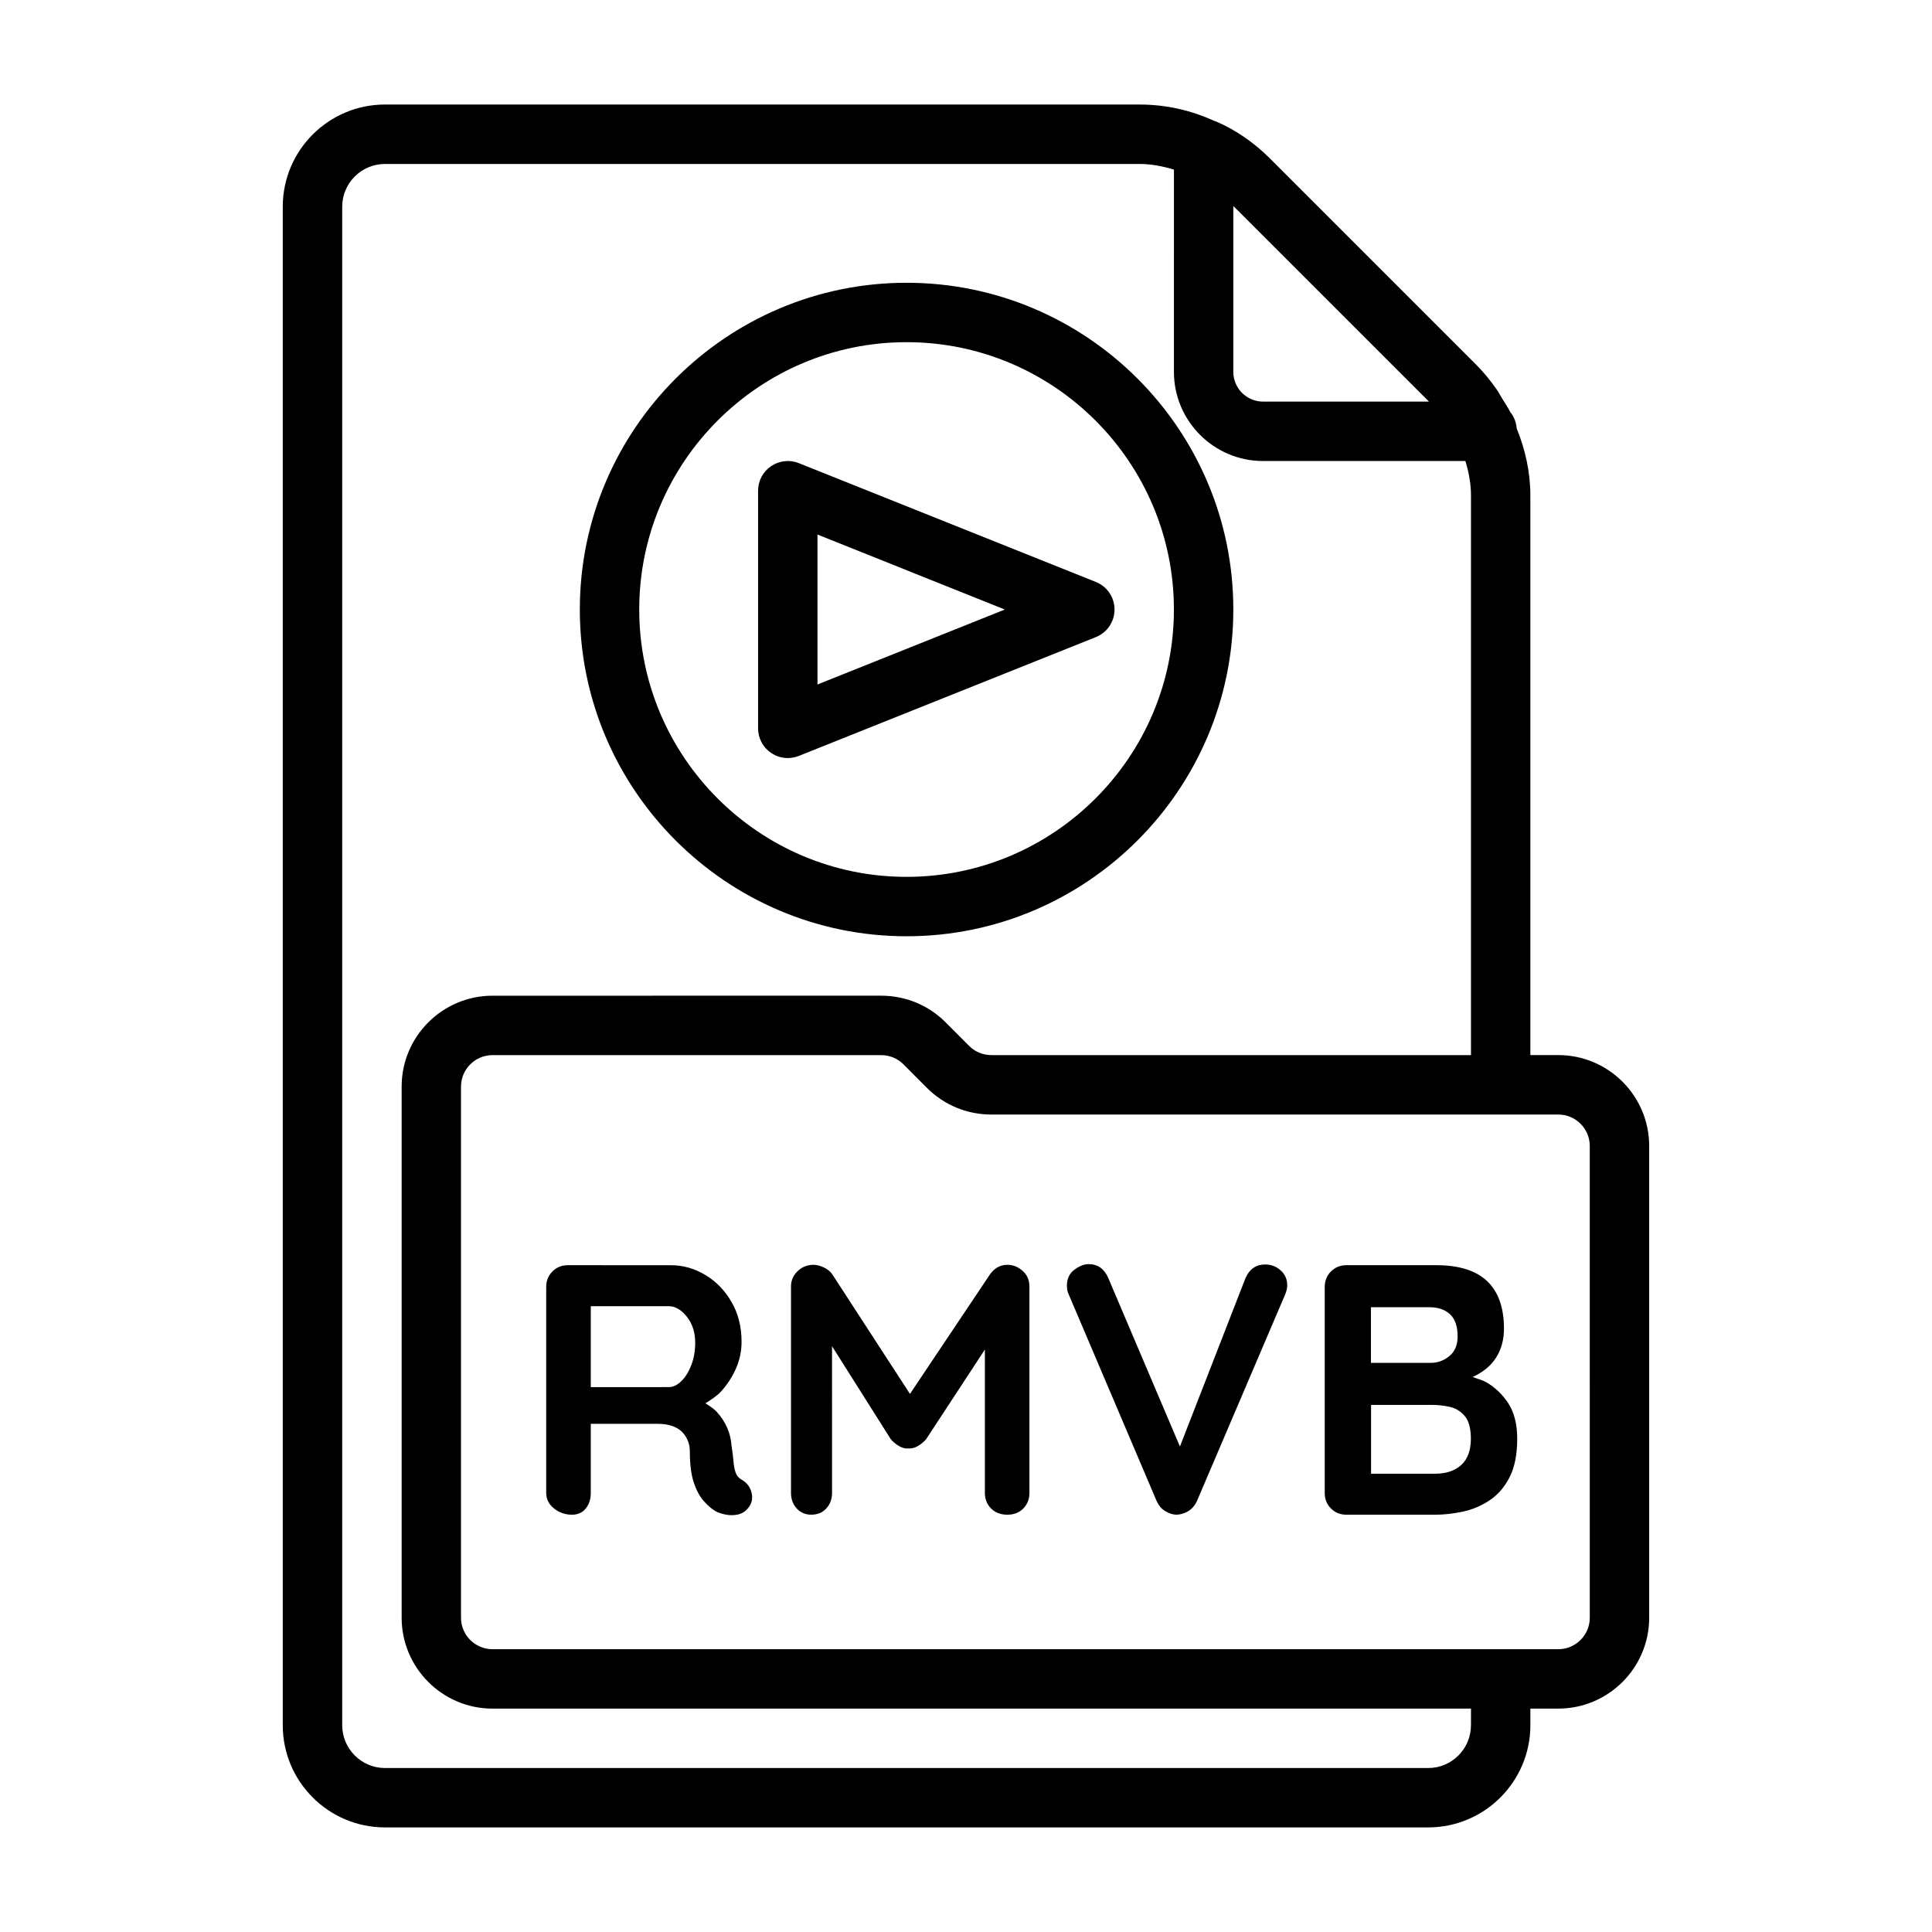 <?xml version="1.0" encoding="UTF-8"?>
<!-- Uploaded to: SVG Repo, www.svgrepo.com, Generator: SVG Repo Mixer Tools -->
<svg fill="#000000" width="800px" height="800px" version="1.1" viewBox="144 144 512 512" xmlns="http://www.w3.org/2000/svg">
 <g>
  <path d="m338.96 534.27c-0.301-0.82-0.488-1.828-0.582-3.023-0.094-1.195-0.27-2.582-0.52-4.156-0.125-1.699-0.504-3.289-1.164-4.769-0.66-1.48-1.574-2.867-2.738-4.156-0.805-0.883-1.938-1.574-3.008-2.297 1.449-0.898 2.914-1.793 4.156-3.133 1.652-1.828 2.977-3.871 3.969-6.141 0.977-2.266 1.449-4.598 1.449-6.992 0-3.969-0.867-7.477-2.644-10.531-1.746-3.055-4.062-5.449-6.926-7.18-2.883-1.73-5.934-2.598-9.211-2.598l-27.242-0.004c-1.637 0-2.992 0.551-4.094 1.652-1.102 1.102-1.652 2.473-1.652 4.109v54.602c0 1.637 0.691 3.008 2.078 4.109 1.387 1.102 2.961 1.652 4.723 1.652 1.574 0 2.801-0.551 3.684-1.652 0.883-1.102 1.324-2.473 1.324-4.109v-18.324h17.648c1.465 0 2.723 0.172 3.777 0.52 1.07 0.348 1.969 0.852 2.644 1.512 0.707 0.66 1.227 1.449 1.621 2.363s0.566 1.906 0.566 2.977c0 3.273 0.332 5.953 0.992 8.031 0.676 2.078 1.543 3.731 2.613 4.961 1.055 1.227 2.125 2.156 3.195 2.785 0.691 0.379 1.574 0.676 2.644 0.898 1.07 0.219 2.156 0.219 3.211 0 1.055-0.219 1.953-0.738 2.644-1.559 1.07-1.195 1.434-2.566 1.086-4.109-0.332-1.543-1.211-2.723-2.598-3.543-0.812-0.434-1.363-1.062-1.648-1.895zm-11.773-28.484c-0.676 1.793-1.574 3.211-2.644 4.25-1.07 1.039-2.172 1.559-3.289 1.559l-20.691 0.004v-21.445h20.688c1.684 0 3.289 0.93 4.769 2.785 1.48 1.859 2.219 4.172 2.219 6.941-0.012 2.144-0.344 4.113-1.051 5.906z"/>
  <path d="m410.97 479.19c-1.875 0-3.434 0.852-4.629 2.551l-21.191 31.66-20.562-31.66c-0.52-0.754-1.258-1.371-2.234-1.844-0.977-0.473-1.906-0.707-2.785-0.707-1.637 0-3.039 0.566-4.219 1.699-1.164 1.133-1.73 2.488-1.73 4.062v54.695c0 1.637 0.504 3.008 1.512 4.109 1.008 1.102 2.297 1.652 3.871 1.652 1.637 0 2.961-0.551 3.969-1.652 1.008-1.102 1.527-2.473 1.527-4.109l-0.004-38.887 15.57 24.641c0.566 0.691 1.273 1.289 2.141 1.793 0.836 0.504 1.668 0.723 2.488 0.66 0.898 0.062 1.746-0.156 2.598-0.66 0.852-0.504 1.559-1.102 2.141-1.793l15.57-23.758v38.008c0 1.637 0.551 3.008 1.637 4.109 1.102 1.102 2.551 1.652 4.297 1.652 1.762 0 3.18-0.551 4.25-1.652 1.07-1.102 1.621-2.473 1.621-4.109v-54.695c0-1.699-0.598-3.086-1.793-4.156-1.195-1.074-2.531-1.609-4.043-1.609z"/>
  <path d="m479.27 479.1c-2.394 0-4.125 1.195-5.195 3.59l-17.383 44.648-18.988-44.648c-1.055-2.457-2.816-3.684-5.195-3.684-1.195 0-2.441 0.488-3.762 1.465-1.324 0.977-2 2.379-2 4.203 0 0.379 0.031 0.77 0.094 1.18 0.062 0.41 0.203 0.805 0.379 1.18l23.316 54.789c0.52 1.133 1.227 2 2.188 2.598 0.961 0.598 1.922 0.93 2.93 0.992 1.07 0 2.125-0.301 3.164-0.898 1.039-0.598 1.844-1.527 2.41-2.785l23.316-54.602c0.379-0.883 0.582-1.73 0.582-2.551 0-1.574-0.582-2.883-1.746-3.922-1.148-1.035-2.535-1.555-4.109-1.555z"/>
  <path d="m537.89 510.32c-1.164-0.66-2.41-0.93-3.621-1.402 2.66-1.211 4.738-2.883 6.141-5.023 1.449-2.234 2.156-4.832 2.156-7.793 0-5.543-1.48-9.73-4.426-12.562-2.961-2.832-7.477-4.25-13.492-4.25h-23.82c-1.637 0-2.992 0.551-4.109 1.652-1.102 1.102-1.652 2.473-1.652 4.109v54.602c0 1.637 0.551 3.008 1.652 4.109 1.102 1.102 2.457 1.652 4.109 1.652h23.523c2.312 0 4.754-0.27 7.273-0.805 2.519-0.535 4.894-1.527 7.086-2.977 2.203-1.449 3.984-3.496 5.336-6.141 1.355-2.644 2.031-6.047 2.031-10.203 0-3.777-0.77-6.879-2.297-9.305-1.578-2.422-3.531-4.309-5.891-5.664zm-9.637-18.043c1.355 1.227 2.031 3.195 2.031 5.902 0 2.266-0.723 4-2.188 5.195-1.449 1.195-3.07 1.793-4.914 1.793h-15.871v-14.738h15.586c2.223 0.008 4.016 0.621 5.356 1.848zm2.992 39.961c-1.699 1.543-4 2.312-6.894 2.312h-17.004v-18.23h16.344c1.324 0 2.769 0.156 4.328 0.473 1.59 0.316 2.945 1.102 4.062 2.363 1.133 1.258 1.715 3.305 1.715 6.141 0 3.082-0.867 5.398-2.551 6.941z"/>
  <path d="m556.96 423.61h-7.398v-148.31c0-6.25-1.371-12.203-3.606-17.727-0.156-1.637-0.707-3.18-1.73-4.375-0.629-1.273-1.465-2.473-2.219-3.715-0.473-0.77-0.867-1.559-1.387-2.297-1.59-2.266-3.352-4.457-5.32-6.438l-54.789-54.789c-4.219-4.219-9.211-7.621-14.168-9.73-0.016-0.016-0.047-0.016-0.062-0.016-0.062-0.031-0.125-0.078-0.188-0.094-0.062-0.031-0.141 0-0.203-0.031-6.273-2.887-12.949-4.383-19.922-4.383h-199.95c-14.941 0-27.082 12.137-27.082 27.078v402.42c0 14.941 12.137 27.078 27.078 27.078l276.47 0.004c14.926 0 27.078-12.137 27.078-27.078v-4.41h7.398c13.289 0 24.09-10.816 24.09-24.09v-125.01c0-13.289-10.816-24.09-24.09-24.09zm-34.273-173.18h-43.973c-4.328 0-7.871-3.527-7.871-7.871v-43.973zm11.133 350.78c0 6.25-5.086 11.336-11.336 11.336h-276.46c-6.234 0-11.336-5.086-11.336-11.336v-402.42c0-6.25 5.086-11.336 11.336-11.336h199.95c3.164 0 6.156 0.598 9.133 1.496l-0.004 53.609c0 13.02 10.598 23.617 23.617 23.617h53.625c0.883 2.926 1.48 5.934 1.48 9.129v148.31h-127.05c-2.266 0-4.359-0.852-5.918-2.41l-6.281-6.297c-4.535-4.535-10.598-7.039-17.066-7.039l-102.98 0.004c-13.289 0-24.09 10.801-24.09 24.09v140.75c0 13.289 10.816 24.09 24.09 24.09h259.3zm31.488-28.496c0 4.598-3.746 8.344-8.344 8.344h-282.45c-4.598 0-8.344-3.746-8.344-8.344v-140.75c0-4.598 3.746-8.344 8.344-8.344h102.96c2.266 0 4.359 0.852 5.918 2.41l6.281 6.297c4.535 4.535 10.598 7.039 17.066 7.039l134.95-0.004h15.273c4.598 0 8.344 3.746 8.344 8.344z"/>
  <path d="m384.25 392.12c47.734 0 86.594-38.84 86.594-86.594 0-47.75-38.855-86.59-86.594-86.59-47.734 0-86.59 38.84-86.59 86.594 0 47.75 38.855 86.59 86.59 86.59zm0-157.44c39.062 0 70.848 31.789 70.848 70.848 0 39.062-31.789 70.848-70.848 70.848-39.062 0-70.848-31.789-70.848-70.848 0-39.062 31.789-70.848 70.848-70.848z"/>
  <path d="m352.77 344.89c0.992 0 1.984-0.188 2.93-0.566l78.719-31.488c2.992-1.195 4.945-4.094 4.945-7.305 0-3.211-1.953-6.109-4.945-7.305l-78.719-31.488c-2.41-0.977-5.18-0.66-7.336 0.789-2.176 1.461-3.465 3.902-3.465 6.516v62.977c0 2.613 1.289 5.055 3.465 6.519 1.32 0.895 2.848 1.352 4.406 1.352zm7.871-59.23 49.645 19.871-49.645 19.867z"/>
 </g>
</svg>